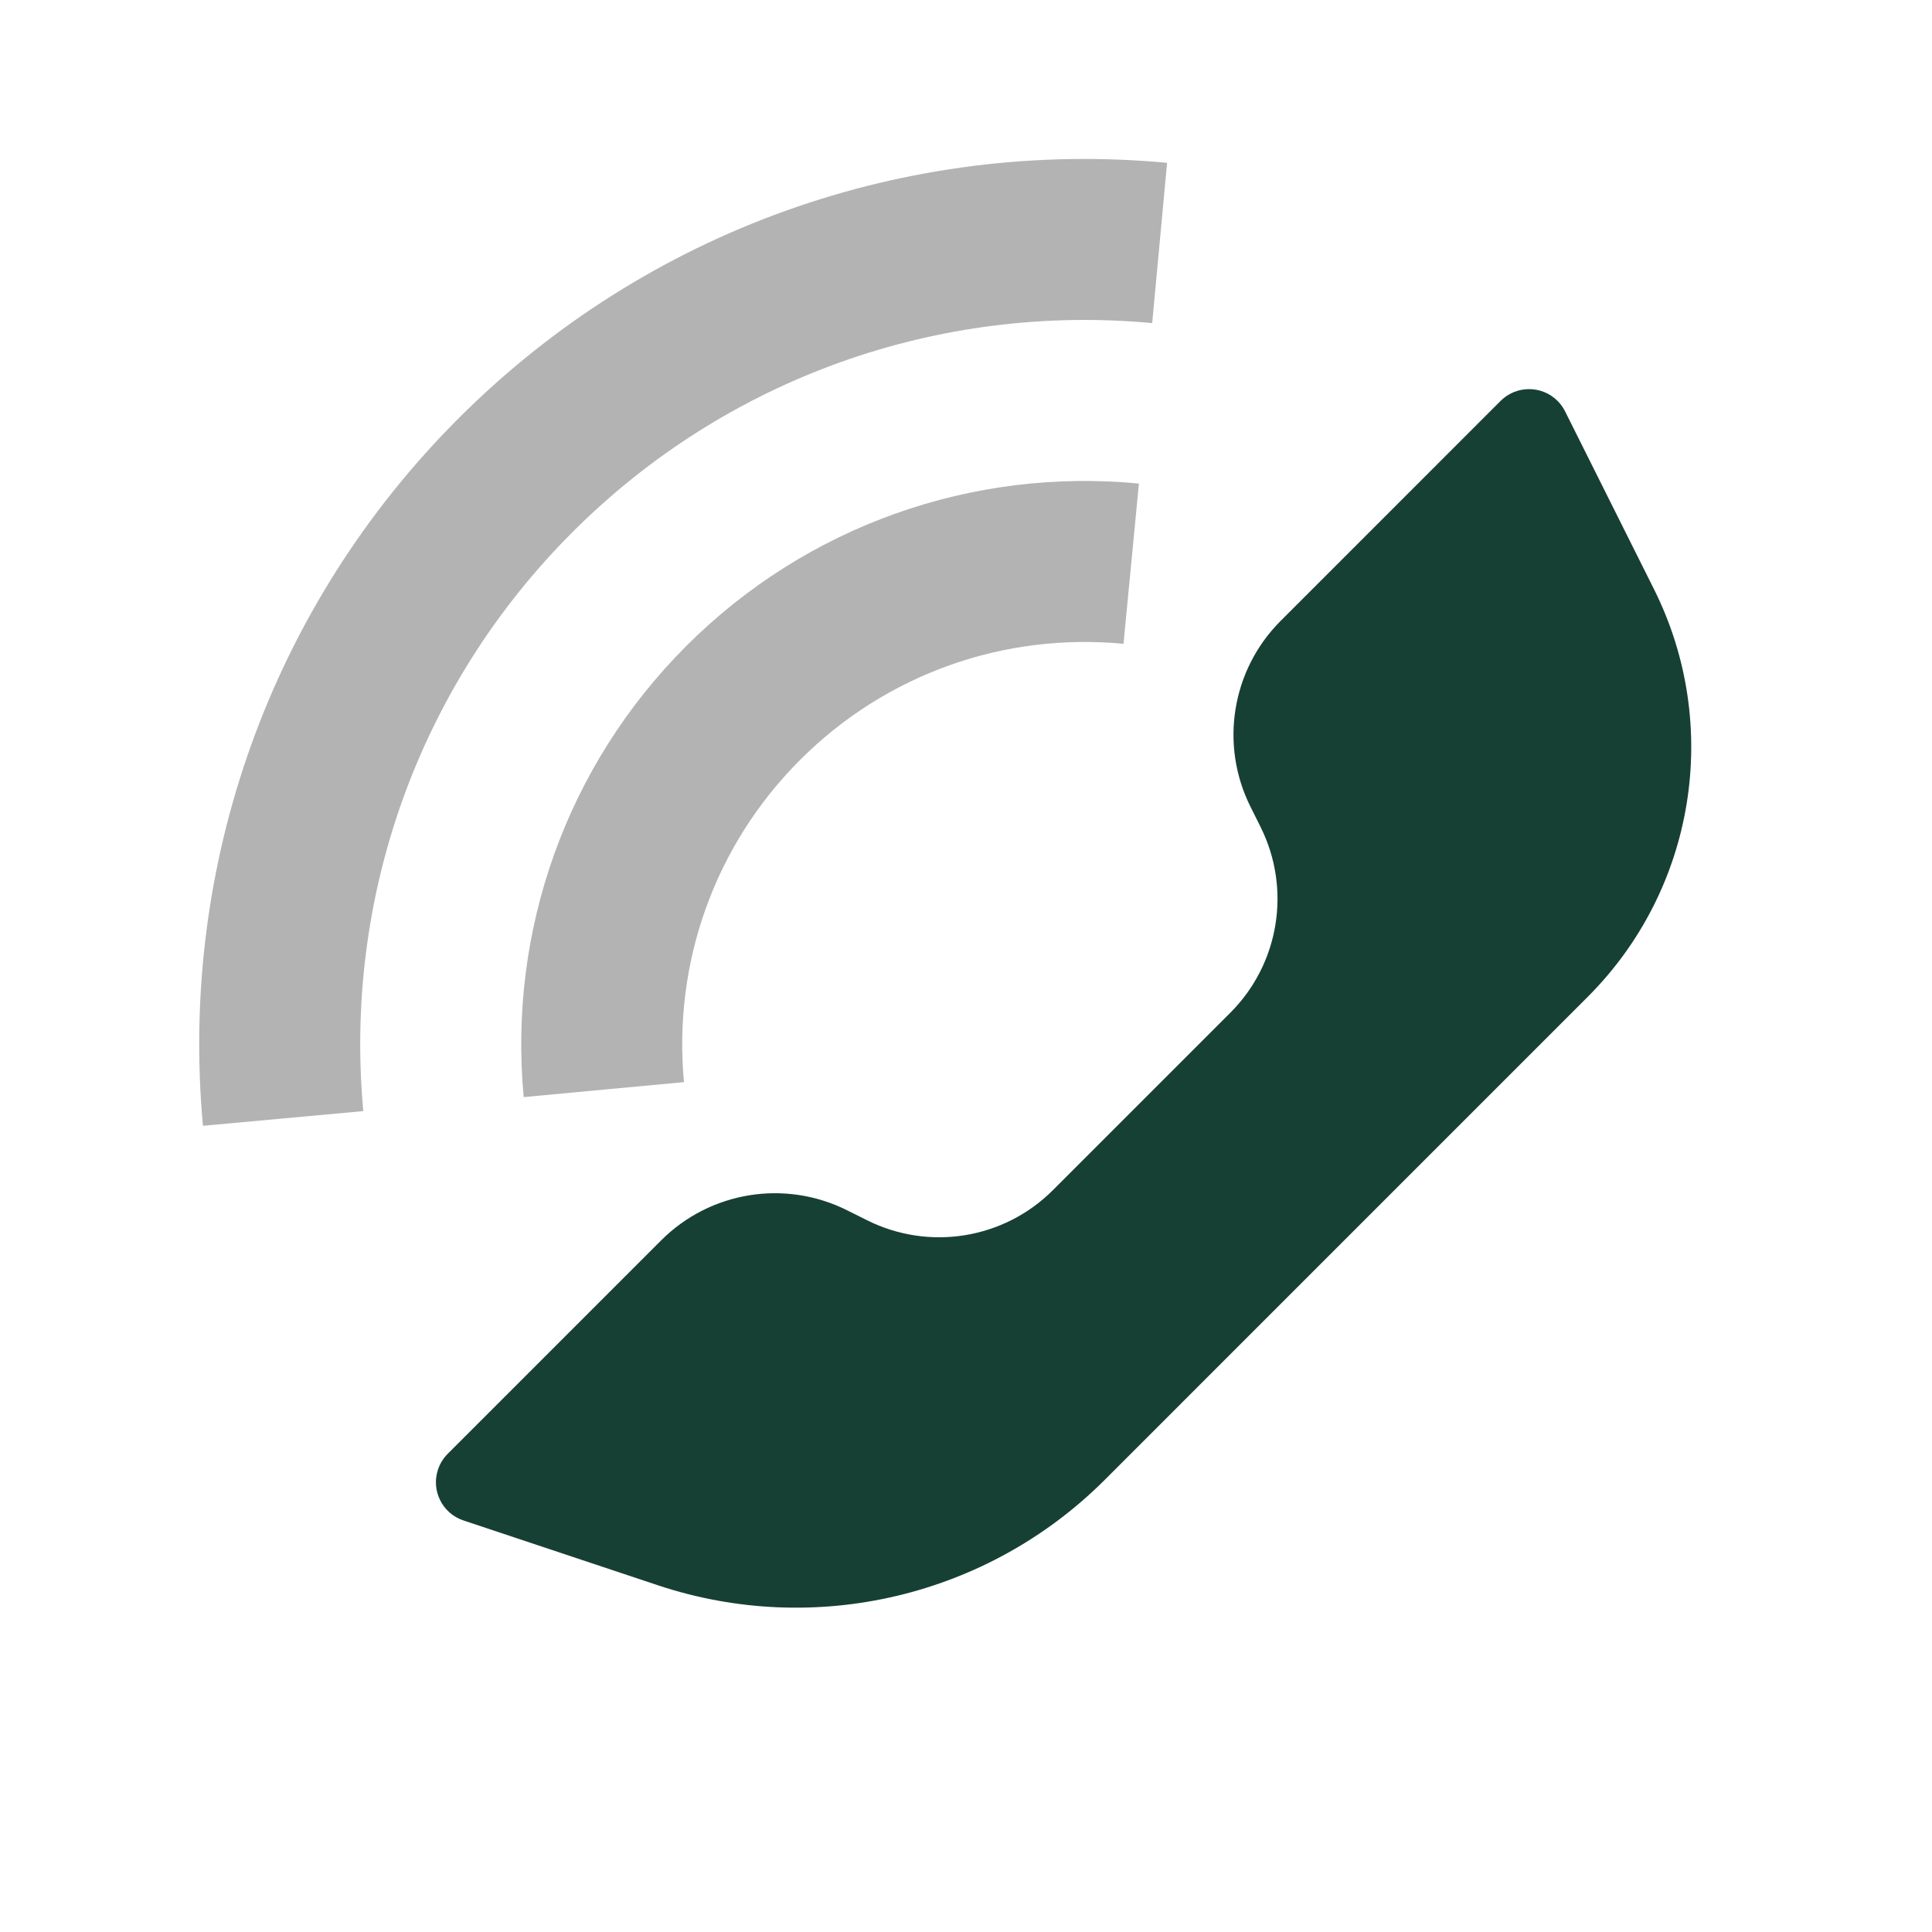 <svg xmlns="http://www.w3.org/2000/svg" width="48" height="48" viewBox="0 0 48 48" fill="none"><path fill-rule="evenodd" clip-rule="evenodd" d="M26.16 29.568L30.568 25.16C31.785 23.943 32.087 22.083 31.317 20.543L31.068 20.043C30.298 18.503 30.599 16.643 31.817 15.426L37.282 9.96C37.673 9.57 38.306 9.57 38.697 9.96C38.773 10.036 38.836 10.124 38.884 10.22L41.092 14.636C42.781 18.014 42.119 22.094 39.448 24.765L27.451 36.763C24.544 39.67 20.244 40.685 16.343 39.385L11.514 37.775C10.99 37.601 10.707 37.034 10.882 36.51C10.931 36.363 11.014 36.229 11.123 36.12L16.426 30.817C17.643 29.599 19.503 29.298 21.043 30.068L21.543 30.317C23.083 31.087 24.943 30.786 26.16 29.568Z" fill="#174035"></path><path opacity="0.3" fill-rule="evenodd" clip-rule="evenodd" d="M28.626 8.027L28.996 4.045C22.521 3.443 16.082 5.705 11.393 10.393C6.711 15.075 4.449 21.503 5.042 27.97L9.026 27.605C8.54 22.309 10.389 17.055 14.222 13.222C18.06 9.384 23.324 7.535 28.626 8.027ZM27.913 15.996L28.296 12.014C24.163 11.617 20.045 13.056 17.05 16.05C14.066 19.035 12.626 23.136 13.011 27.257L16.993 26.885C16.718 23.937 17.745 21.012 19.879 18.879C22.02 16.738 24.956 15.712 27.913 15.996Z" fill="black"></path></svg>